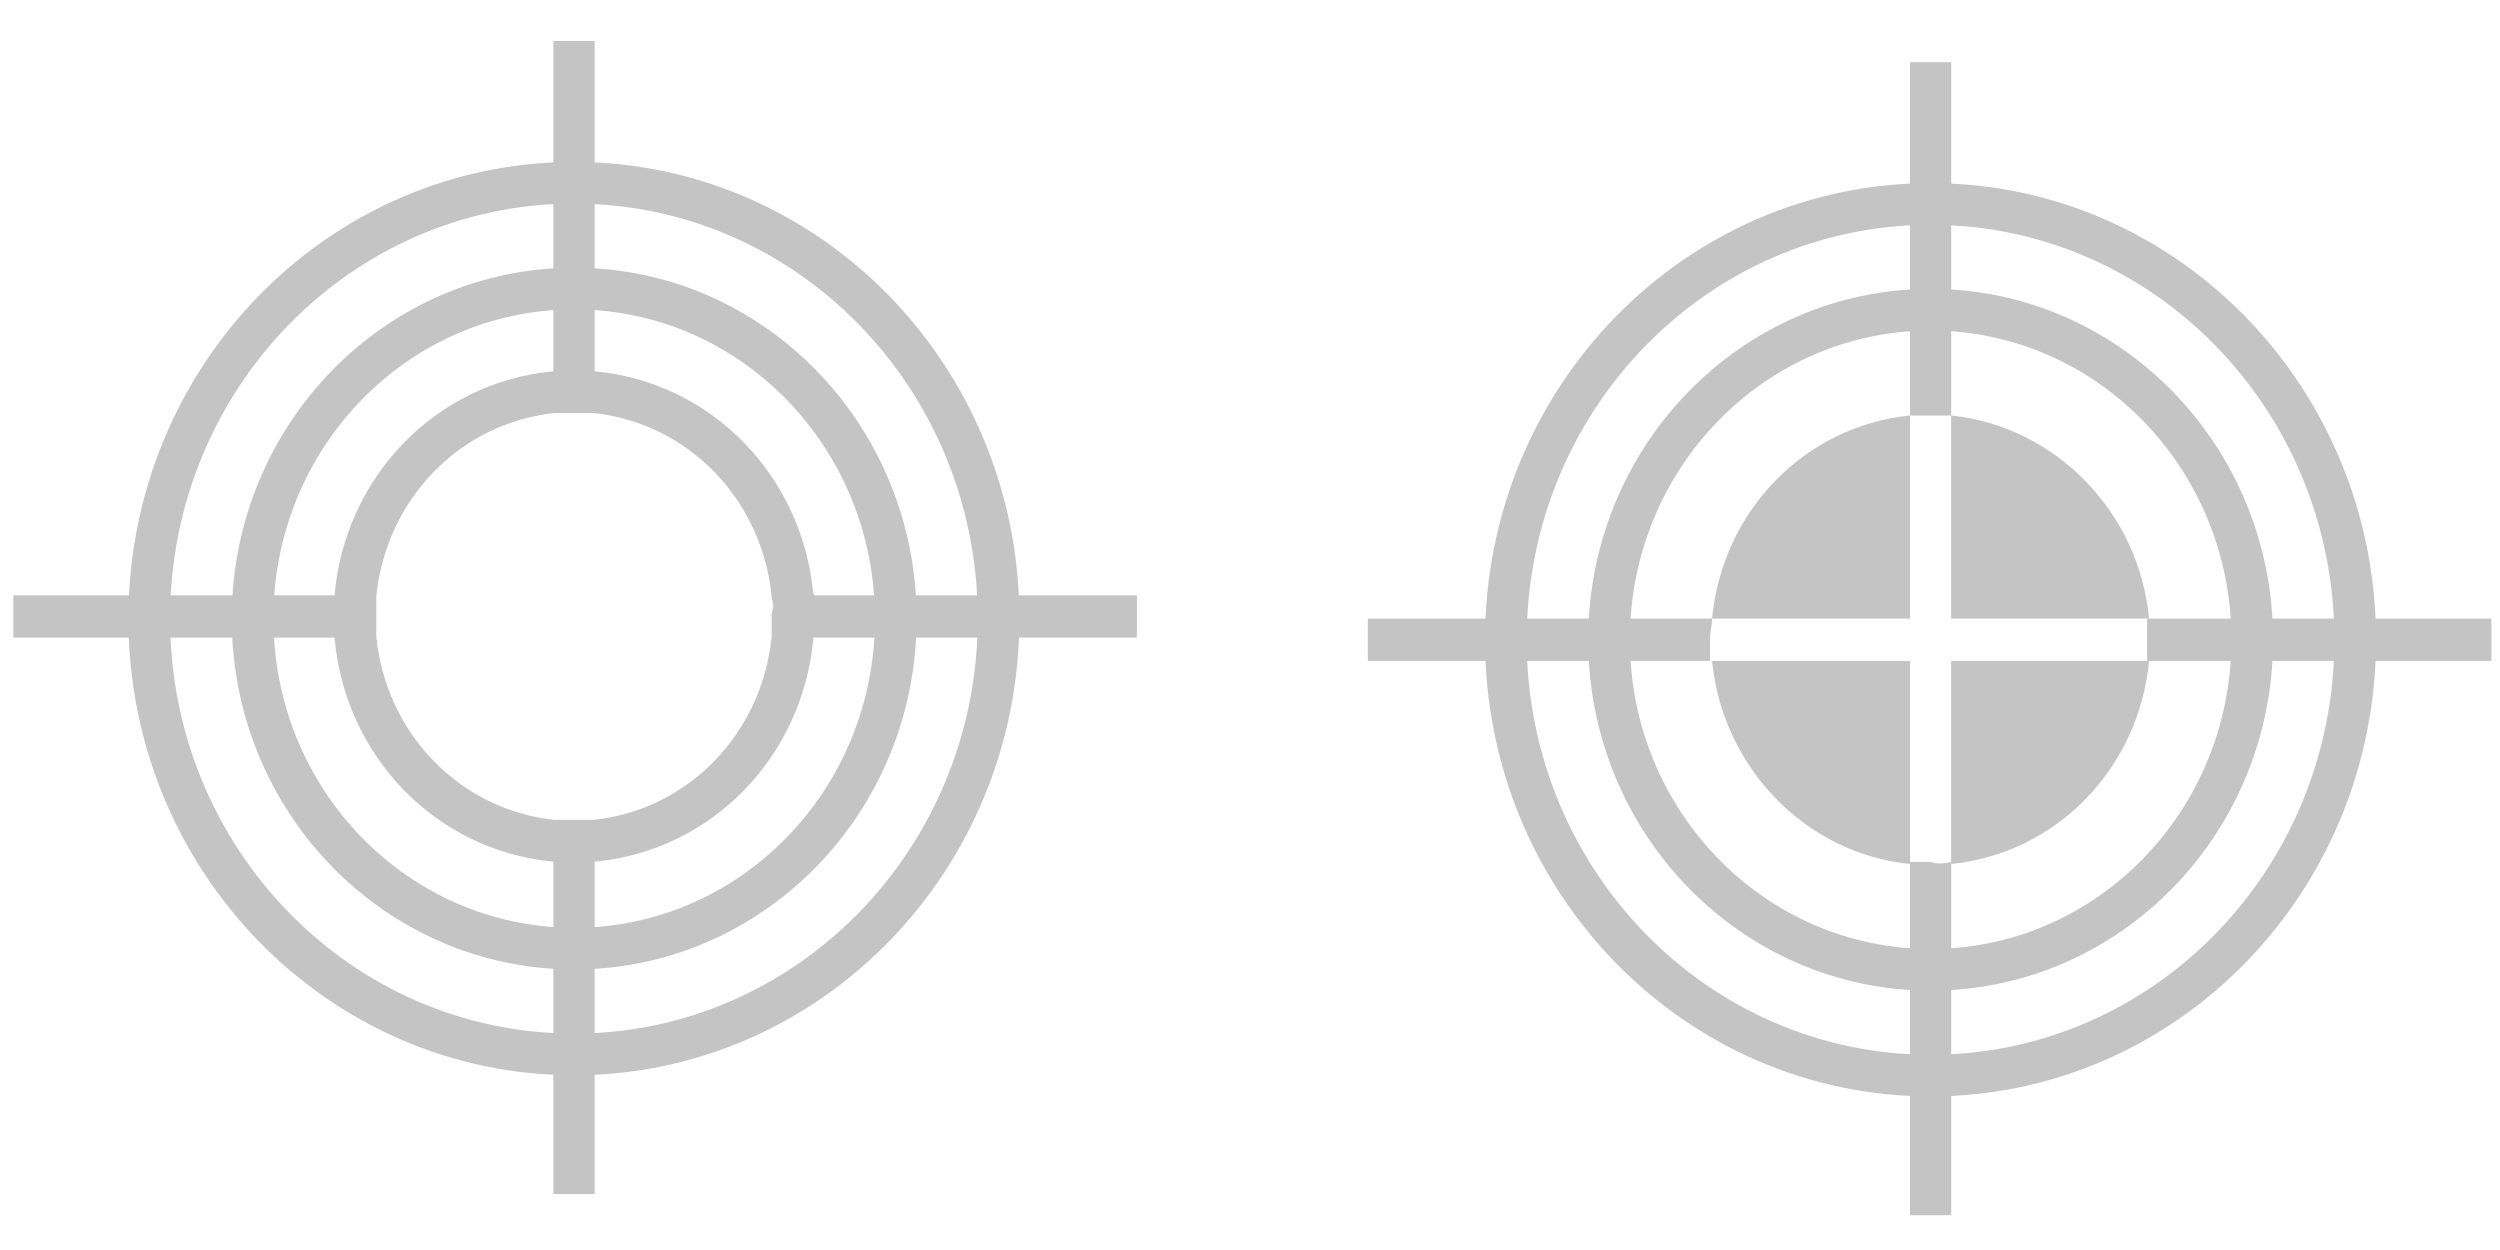 <svg width="60" height="30" viewBox="0 0 60 30" fill="none" xmlns="http://www.w3.org/2000/svg">
<path d="M46.333 25.814C51.962 25.814 56.525 21.131 56.525 15.354C56.525 9.578 51.962 4.895 46.333 4.895C40.704 4.895 36.141 9.578 36.141 15.354C36.141 21.131 40.704 25.814 46.333 25.814Z" stroke="#C4C4C4" stroke-miterlimit="10"/>
<path d="M46.336 23.275C50.598 23.275 54.054 19.729 54.054 15.354C54.054 10.979 50.598 7.433 46.336 7.433C42.073 7.433 38.617 10.979 38.617 15.354C38.617 19.729 42.073 23.275 46.336 23.275Z" stroke="#C4C4C4" stroke-miterlimit="10"/>
<path d="M45.84 9.972V14.846H41.09C41.337 12.257 43.316 10.226 45.84 9.972Z" fill="#C4C4C4"/>
<path d="M41.09 15.862H45.84V20.736C43.316 20.482 41.337 18.401 41.09 15.862Z" fill="#C4C4C4"/>
<path d="M46.828 15.862H51.578C51.331 18.451 49.351 20.482 46.828 20.736V15.862Z" fill="#C4C4C4"/>
<path d="M51.578 14.846H46.828V9.972C49.302 10.226 51.331 12.257 51.578 14.846Z" fill="#C4C4C4"/>
<path d="M46.829 1.493V9.972C46.681 9.972 46.483 9.972 46.335 9.972C46.186 9.972 45.988 9.972 45.84 9.972V1.493H46.829Z" fill="#C4C4C4"/>
<path d="M46.829 20.686V29.165H45.84V20.686C45.988 20.686 46.186 20.686 46.335 20.686C46.483 20.736 46.632 20.736 46.829 20.686Z" fill="#C4C4C4"/>
<path d="M41.041 15.354C41.041 15.506 41.041 15.709 41.041 15.862H32.828V14.846H41.091C41.091 14.998 41.041 15.151 41.041 15.354Z" fill="#C4C4C4"/>
<path d="M59.794 14.846V15.862H51.531C51.531 15.709 51.531 15.506 51.531 15.354C51.531 15.202 51.531 14.998 51.531 14.846H59.794Z" fill="#C4C4C4"/>
<path d="M13.774 25.306C19.403 25.306 23.966 20.623 23.966 14.846C23.966 9.069 19.403 4.386 13.774 4.386C8.145 4.386 3.582 9.069 3.582 14.846C3.582 20.623 8.145 25.306 13.774 25.306Z" stroke="#C4C4C4" stroke-miterlimit="10"/>
<path d="M13.781 22.767C18.044 22.767 21.499 19.22 21.499 14.846C21.499 10.471 18.044 6.925 13.781 6.925C9.518 6.925 6.062 10.471 6.062 14.846C6.062 19.22 9.518 22.767 13.781 22.767Z" stroke="#C4C4C4" stroke-miterlimit="10"/>
<path d="M14.271 0.984V9.464C14.122 9.464 13.925 9.464 13.776 9.464C13.628 9.464 13.43 9.464 13.281 9.464V0.984H14.271Z" fill="#C4C4C4"/>
<path d="M14.271 20.177V28.657H13.281V20.177C13.43 20.177 13.628 20.177 13.776 20.177C13.974 20.228 14.122 20.228 14.271 20.177Z" fill="#C4C4C4"/>
<path d="M8.533 14.795C8.533 14.948 8.533 15.151 8.533 15.303H0.32V14.288H8.583C8.533 14.491 8.533 14.643 8.533 14.795Z" fill="#C4C4C4"/>
<path d="M19.02 14.287C18.773 11.698 16.794 9.667 14.271 9.413C14.122 9.413 13.924 9.413 13.776 9.413C13.627 9.413 13.429 9.413 13.281 9.413C10.758 9.667 8.779 11.698 8.531 14.287C8.531 14.44 8.531 14.643 8.531 14.795C8.531 14.948 8.531 15.151 8.531 15.303C8.779 17.893 10.758 19.924 13.281 20.177C13.429 20.177 13.627 20.177 13.776 20.177C13.924 20.177 14.122 20.177 14.271 20.177C16.794 19.924 18.773 17.893 19.02 15.303C19.02 15.151 19.02 14.948 19.02 14.795C19.07 14.643 19.07 14.491 19.02 14.287Z" stroke="#C4C4C4" stroke-miterlimit="10"/>
<path d="M27.286 14.288V15.303H19.023C19.023 15.151 19.023 14.948 19.023 14.795C19.023 14.643 19.023 14.44 19.023 14.288H27.286Z" fill="#C4C4C4"/>
</svg>
